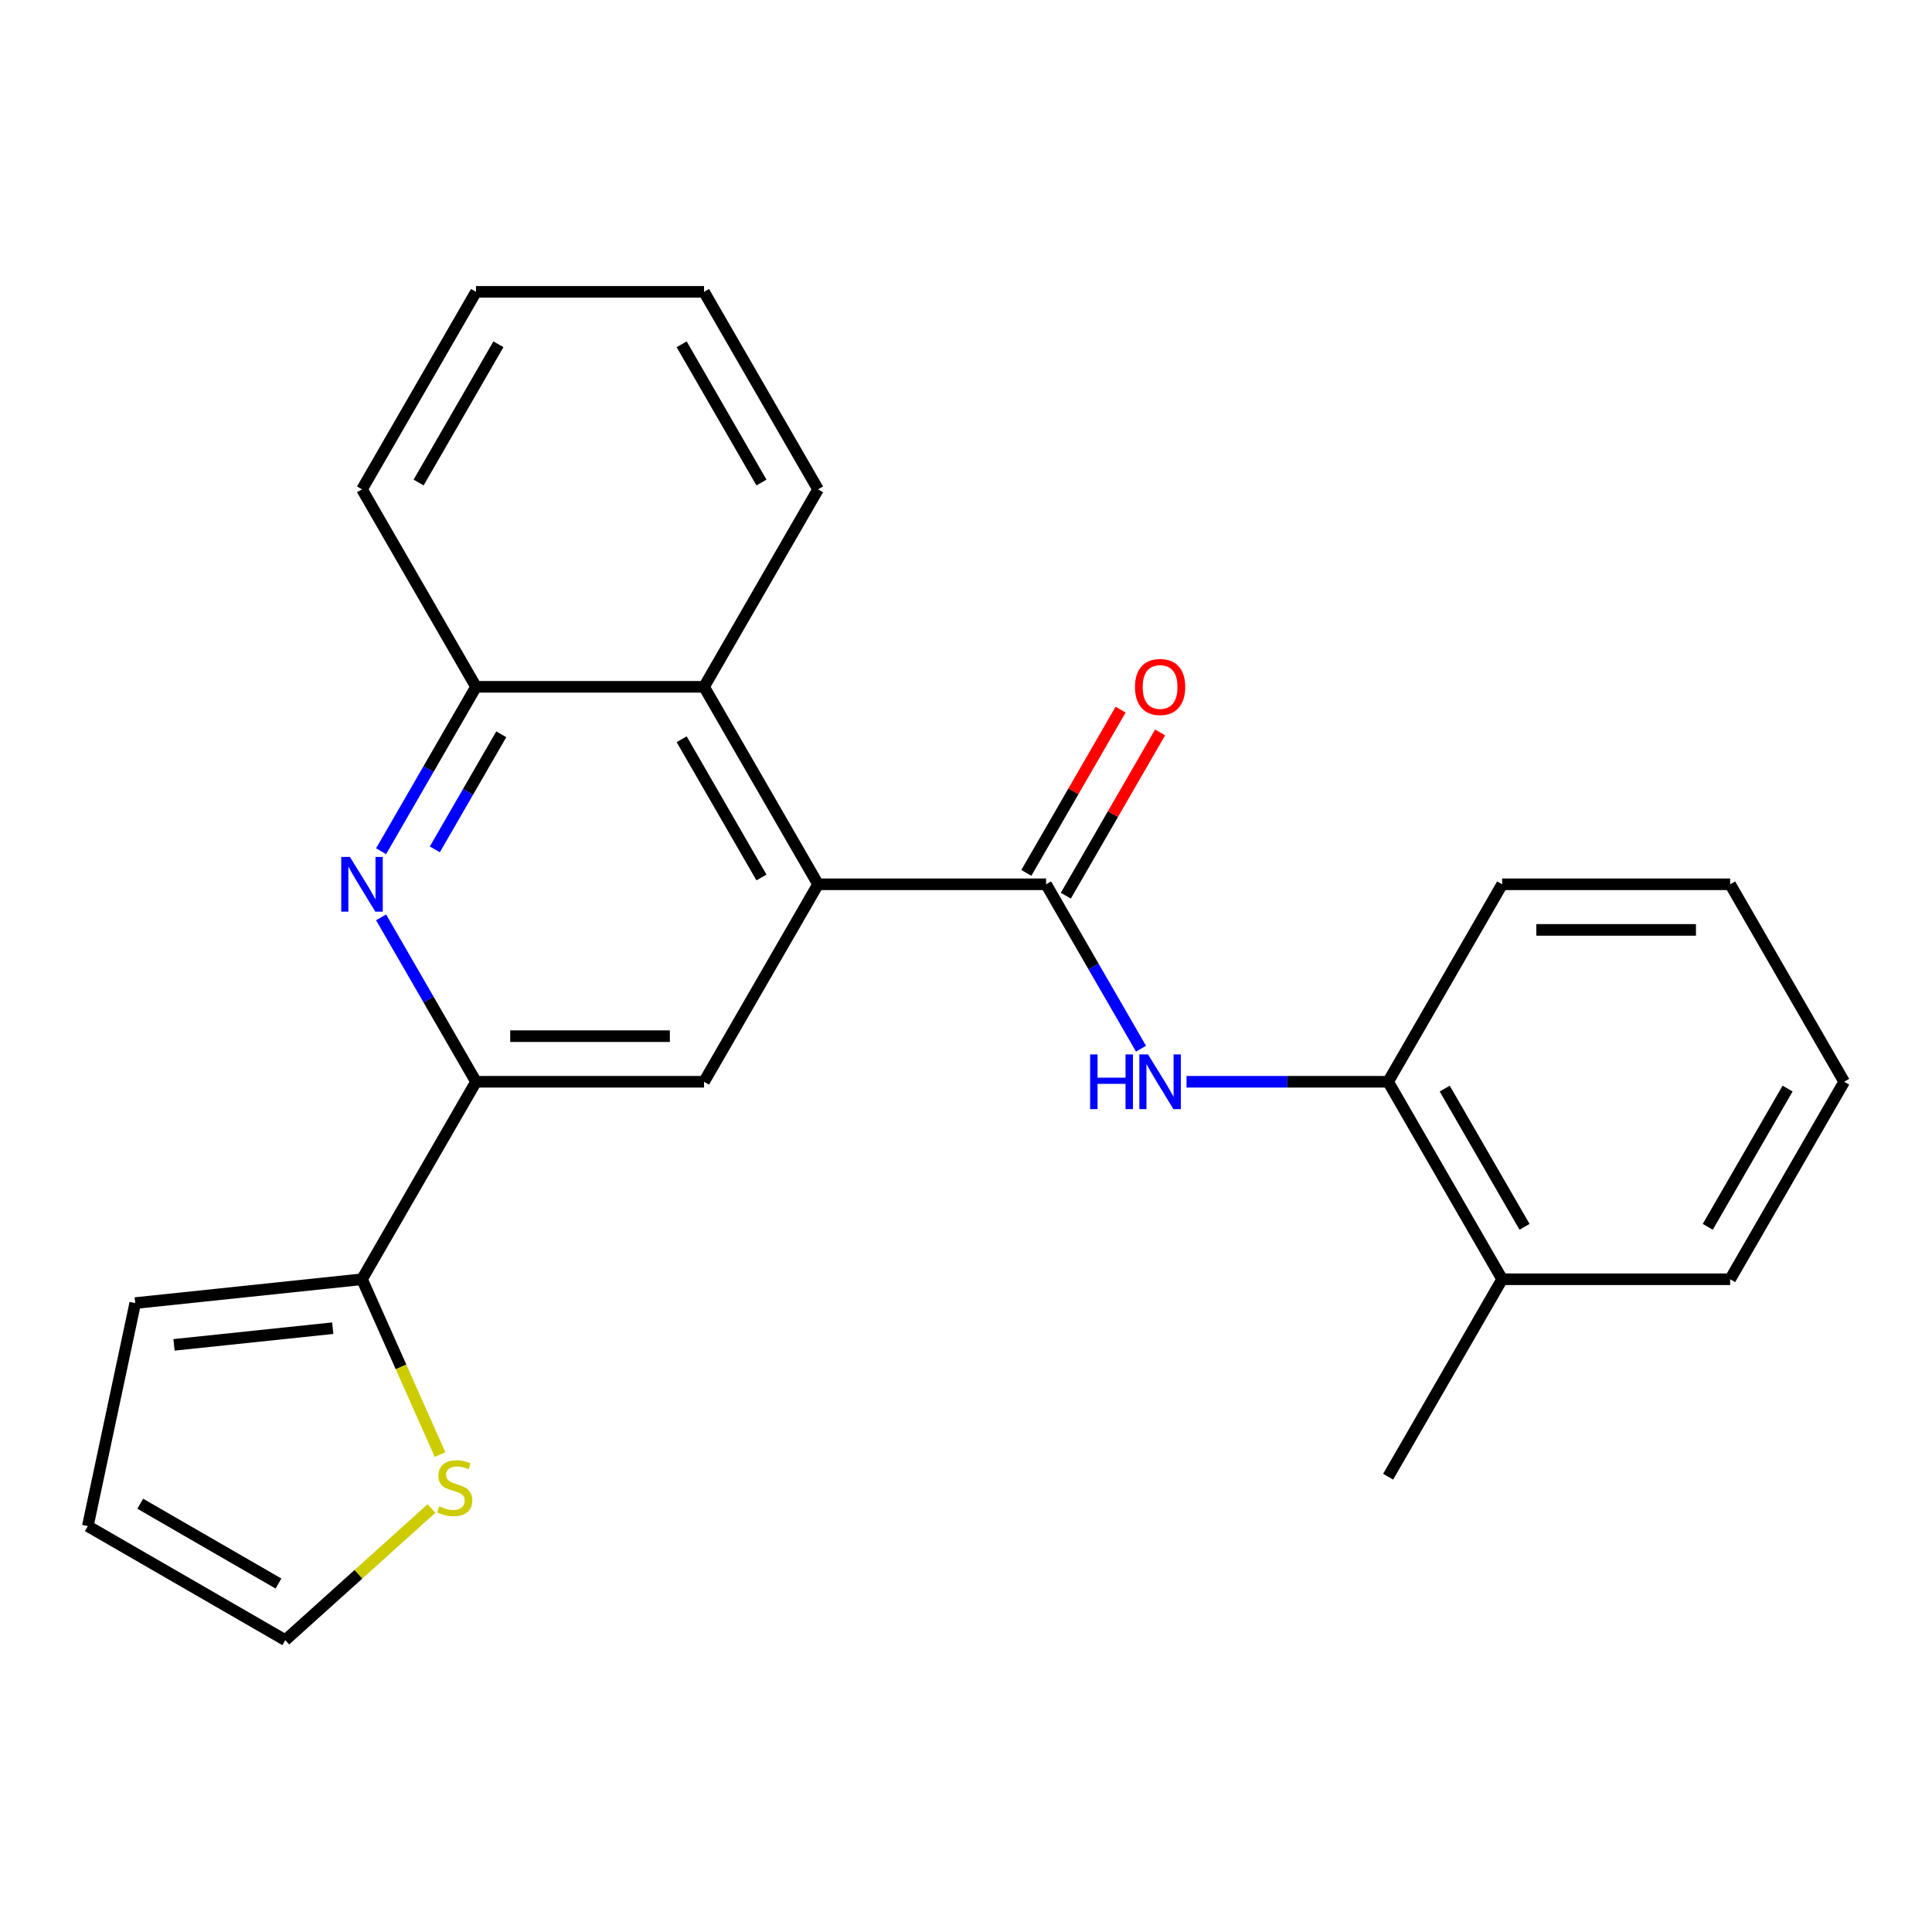 <?xml version='1.0' encoding='iso-8859-1'?>
<svg version='1.1' baseProfile='full'
              xmlns='http://www.w3.org/2000/svg'
                      xmlns:rdkit='http://www.rdkit.org/xml'
                      xmlns:xlink='http://www.w3.org/1999/xlink'
                  xml:space='preserve'
width='1000px' height='1000px' viewBox='0 0 1000 1000'>
<!-- END OF HEADER -->
<rect style='opacity:1.0;fill:#FFFFFF;stroke:none' width='1000' height='1000' x='0' y='0'> </rect>
<path class='bond-0' d='M 541.453,457.708 L 423.426,457.708' style='fill:none;fill-rule:evenodd;stroke:#000000;stroke-width:6px;stroke-linecap:butt;stroke-linejoin:miter;stroke-opacity:1' />
<path class='bond-3' d='M 541.453,457.708 L 566.02,500.26' style='fill:none;fill-rule:evenodd;stroke:#000000;stroke-width:6px;stroke-linecap:butt;stroke-linejoin:miter;stroke-opacity:1' />
<path class='bond-3' d='M 566.02,500.26 L 590.587,542.811' style='fill:none;fill-rule:evenodd;stroke:#0000FF;stroke-width:6px;stroke-linecap:butt;stroke-linejoin:miter;stroke-opacity:1' />
<path class='bond-10' d='M 551.674,463.609 L 576.068,421.358' style='fill:none;fill-rule:evenodd;stroke:#000000;stroke-width:6px;stroke-linecap:butt;stroke-linejoin:miter;stroke-opacity:1' />
<path class='bond-10' d='M 576.068,421.358 L 600.462,379.106' style='fill:none;fill-rule:evenodd;stroke:#FF0000;stroke-width:6px;stroke-linecap:butt;stroke-linejoin:miter;stroke-opacity:1' />
<path class='bond-10' d='M 531.231,451.807 L 555.625,409.555' style='fill:none;fill-rule:evenodd;stroke:#000000;stroke-width:6px;stroke-linecap:butt;stroke-linejoin:miter;stroke-opacity:1' />
<path class='bond-10' d='M 555.625,409.555 L 580.019,367.304' style='fill:none;fill-rule:evenodd;stroke:#FF0000;stroke-width:6px;stroke-linecap:butt;stroke-linejoin:miter;stroke-opacity:1' />
<path class='bond-4' d='M 423.426,457.708 L 364.413,559.922' style='fill:none;fill-rule:evenodd;stroke:#000000;stroke-width:6px;stroke-linecap:butt;stroke-linejoin:miter;stroke-opacity:1' />
<path class='bond-6' d='M 423.426,457.708 L 364.413,355.494' style='fill:none;fill-rule:evenodd;stroke:#000000;stroke-width:6px;stroke-linecap:butt;stroke-linejoin:miter;stroke-opacity:1' />
<path class='bond-6' d='M 394.132,454.179 L 352.822,382.629' style='fill:none;fill-rule:evenodd;stroke:#000000;stroke-width:6px;stroke-linecap:butt;stroke-linejoin:miter;stroke-opacity:1' />
<path class='bond-1' d='M 197.252,440.597 L 221.82,398.046' style='fill:none;fill-rule:evenodd;stroke:#0000FF;stroke-width:6px;stroke-linecap:butt;stroke-linejoin:miter;stroke-opacity:1' />
<path class='bond-1' d='M 221.82,398.046 L 246.387,355.494' style='fill:none;fill-rule:evenodd;stroke:#000000;stroke-width:6px;stroke-linecap:butt;stroke-linejoin:miter;stroke-opacity:1' />
<path class='bond-1' d='M 225.065,439.635 L 242.262,409.848' style='fill:none;fill-rule:evenodd;stroke:#0000FF;stroke-width:6px;stroke-linecap:butt;stroke-linejoin:miter;stroke-opacity:1' />
<path class='bond-1' d='M 242.262,409.848 L 259.459,380.062' style='fill:none;fill-rule:evenodd;stroke:#000000;stroke-width:6px;stroke-linecap:butt;stroke-linejoin:miter;stroke-opacity:1' />
<path class='bond-24' d='M 197.252,474.819 L 221.82,517.37' style='fill:none;fill-rule:evenodd;stroke:#0000FF;stroke-width:6px;stroke-linecap:butt;stroke-linejoin:miter;stroke-opacity:1' />
<path class='bond-24' d='M 221.82,517.37 L 246.387,559.922' style='fill:none;fill-rule:evenodd;stroke:#000000;stroke-width:6px;stroke-linecap:butt;stroke-linejoin:miter;stroke-opacity:1' />
<path class='bond-2' d='M 246.387,559.922 L 364.413,559.922' style='fill:none;fill-rule:evenodd;stroke:#000000;stroke-width:6px;stroke-linecap:butt;stroke-linejoin:miter;stroke-opacity:1' />
<path class='bond-2' d='M 264.091,536.317 L 346.709,536.317' style='fill:none;fill-rule:evenodd;stroke:#000000;stroke-width:6px;stroke-linecap:butt;stroke-linejoin:miter;stroke-opacity:1' />
<path class='bond-5' d='M 246.387,559.922 L 187.374,662.136' style='fill:none;fill-rule:evenodd;stroke:#000000;stroke-width:6px;stroke-linecap:butt;stroke-linejoin:miter;stroke-opacity:1' />
<path class='bond-9' d='M 614.157,559.922 L 666.325,559.922' style='fill:none;fill-rule:evenodd;stroke:#0000FF;stroke-width:6px;stroke-linecap:butt;stroke-linejoin:miter;stroke-opacity:1' />
<path class='bond-9' d='M 666.325,559.922 L 718.493,559.922' style='fill:none;fill-rule:evenodd;stroke:#000000;stroke-width:6px;stroke-linecap:butt;stroke-linejoin:miter;stroke-opacity:1' />
<path class='bond-8' d='M 187.374,662.136 L 207.576,707.512' style='fill:none;fill-rule:evenodd;stroke:#000000;stroke-width:6px;stroke-linecap:butt;stroke-linejoin:miter;stroke-opacity:1' />
<path class='bond-8' d='M 207.576,707.512 L 227.779,752.888' style='fill:none;fill-rule:evenodd;stroke:#CCCC00;stroke-width:6px;stroke-linecap:butt;stroke-linejoin:miter;stroke-opacity:1' />
<path class='bond-11' d='M 187.374,662.136 L 69.994,674.473' style='fill:none;fill-rule:evenodd;stroke:#000000;stroke-width:6px;stroke-linecap:butt;stroke-linejoin:miter;stroke-opacity:1' />
<path class='bond-11' d='M 172.234,687.462 L 90.068,696.098' style='fill:none;fill-rule:evenodd;stroke:#000000;stroke-width:6px;stroke-linecap:butt;stroke-linejoin:miter;stroke-opacity:1' />
<path class='bond-7' d='M 364.413,355.494 L 246.387,355.494' style='fill:none;fill-rule:evenodd;stroke:#000000;stroke-width:6px;stroke-linecap:butt;stroke-linejoin:miter;stroke-opacity:1' />
<path class='bond-15' d='M 364.413,355.494 L 423.426,253.28' style='fill:none;fill-rule:evenodd;stroke:#000000;stroke-width:6px;stroke-linecap:butt;stroke-linejoin:miter;stroke-opacity:1' />
<path class='bond-16' d='M 246.387,355.494 L 187.374,253.28' style='fill:none;fill-rule:evenodd;stroke:#000000;stroke-width:6px;stroke-linecap:butt;stroke-linejoin:miter;stroke-opacity:1' />
<path class='bond-12' d='M 223.349,780.791 L 185.508,814.862' style='fill:none;fill-rule:evenodd;stroke:#CCCC00;stroke-width:6px;stroke-linecap:butt;stroke-linejoin:miter;stroke-opacity:1' />
<path class='bond-12' d='M 185.508,814.862 L 147.668,848.934' style='fill:none;fill-rule:evenodd;stroke:#000000;stroke-width:6px;stroke-linecap:butt;stroke-linejoin:miter;stroke-opacity:1' />
<path class='bond-14' d='M 718.493,559.922 L 777.506,662.136' style='fill:none;fill-rule:evenodd;stroke:#000000;stroke-width:6px;stroke-linecap:butt;stroke-linejoin:miter;stroke-opacity:1' />
<path class='bond-14' d='M 747.787,563.451 L 789.097,635.001' style='fill:none;fill-rule:evenodd;stroke:#000000;stroke-width:6px;stroke-linecap:butt;stroke-linejoin:miter;stroke-opacity:1' />
<path class='bond-17' d='M 718.493,559.922 L 777.506,457.708' style='fill:none;fill-rule:evenodd;stroke:#000000;stroke-width:6px;stroke-linecap:butt;stroke-linejoin:miter;stroke-opacity:1' />
<path class='bond-13' d='M 69.994,674.473 L 45.455,789.92' style='fill:none;fill-rule:evenodd;stroke:#000000;stroke-width:6px;stroke-linecap:butt;stroke-linejoin:miter;stroke-opacity:1' />
<path class='bond-27' d='M 147.668,848.934 L 45.455,789.92' style='fill:none;fill-rule:evenodd;stroke:#000000;stroke-width:6px;stroke-linecap:butt;stroke-linejoin:miter;stroke-opacity:1' />
<path class='bond-27' d='M 144.139,819.639 L 72.589,778.33' style='fill:none;fill-rule:evenodd;stroke:#000000;stroke-width:6px;stroke-linecap:butt;stroke-linejoin:miter;stroke-opacity:1' />
<path class='bond-18' d='M 777.506,662.136 L 718.493,764.35' style='fill:none;fill-rule:evenodd;stroke:#000000;stroke-width:6px;stroke-linecap:butt;stroke-linejoin:miter;stroke-opacity:1' />
<path class='bond-19' d='M 777.506,662.136 L 895.532,662.136' style='fill:none;fill-rule:evenodd;stroke:#000000;stroke-width:6px;stroke-linecap:butt;stroke-linejoin:miter;stroke-opacity:1' />
<path class='bond-20' d='M 423.426,253.28 L 364.413,151.066' style='fill:none;fill-rule:evenodd;stroke:#000000;stroke-width:6px;stroke-linecap:butt;stroke-linejoin:miter;stroke-opacity:1' />
<path class='bond-20' d='M 394.132,249.751 L 352.822,178.201' style='fill:none;fill-rule:evenodd;stroke:#000000;stroke-width:6px;stroke-linecap:butt;stroke-linejoin:miter;stroke-opacity:1' />
<path class='bond-26' d='M 187.374,253.28 L 246.387,151.066' style='fill:none;fill-rule:evenodd;stroke:#000000;stroke-width:6px;stroke-linecap:butt;stroke-linejoin:miter;stroke-opacity:1' />
<path class='bond-26' d='M 216.668,249.751 L 257.978,178.201' style='fill:none;fill-rule:evenodd;stroke:#000000;stroke-width:6px;stroke-linecap:butt;stroke-linejoin:miter;stroke-opacity:1' />
<path class='bond-22' d='M 777.506,457.708 L 895.532,457.708' style='fill:none;fill-rule:evenodd;stroke:#000000;stroke-width:6px;stroke-linecap:butt;stroke-linejoin:miter;stroke-opacity:1' />
<path class='bond-22' d='M 795.21,481.313 L 877.828,481.313' style='fill:none;fill-rule:evenodd;stroke:#000000;stroke-width:6px;stroke-linecap:butt;stroke-linejoin:miter;stroke-opacity:1' />
<path class='bond-25' d='M 895.532,662.136 L 954.545,559.922' style='fill:none;fill-rule:evenodd;stroke:#000000;stroke-width:6px;stroke-linecap:butt;stroke-linejoin:miter;stroke-opacity:1' />
<path class='bond-25' d='M 883.941,635.001 L 925.251,563.451' style='fill:none;fill-rule:evenodd;stroke:#000000;stroke-width:6px;stroke-linecap:butt;stroke-linejoin:miter;stroke-opacity:1' />
<path class='bond-21' d='M 364.413,151.066 L 246.387,151.066' style='fill:none;fill-rule:evenodd;stroke:#000000;stroke-width:6px;stroke-linecap:butt;stroke-linejoin:miter;stroke-opacity:1' />
<path class='bond-23' d='M 895.532,457.708 L 954.545,559.922' style='fill:none;fill-rule:evenodd;stroke:#000000;stroke-width:6px;stroke-linecap:butt;stroke-linejoin:miter;stroke-opacity:1' />
<path  class='atom-2' d='M 181.114 443.548
L 190.394 458.548
Q 191.314 460.028, 192.794 462.708
Q 194.274 465.388, 194.354 465.548
L 194.354 443.548
L 198.114 443.548
L 198.114 471.868
L 194.234 471.868
L 184.274 455.468
Q 183.114 453.548, 181.874 451.348
Q 180.674 449.148, 180.314 448.468
L 180.314 471.868
L 176.634 471.868
L 176.634 443.548
L 181.114 443.548
' fill='#0000FF'/>
<path  class='atom-4' d='M 564.246 545.762
L 568.086 545.762
L 568.086 557.802
L 582.566 557.802
L 582.566 545.762
L 586.406 545.762
L 586.406 574.082
L 582.566 574.082
L 582.566 561.002
L 568.086 561.002
L 568.086 574.082
L 564.246 574.082
L 564.246 545.762
' fill='#0000FF'/>
<path  class='atom-4' d='M 594.206 545.762
L 603.486 560.762
Q 604.406 562.242, 605.886 564.922
Q 607.366 567.602, 607.446 567.762
L 607.446 545.762
L 611.206 545.762
L 611.206 574.082
L 607.326 574.082
L 597.366 557.682
Q 596.206 555.762, 594.966 553.562
Q 593.766 551.362, 593.406 550.682
L 593.406 574.082
L 589.726 574.082
L 589.726 545.762
L 594.206 545.762
' fill='#0000FF'/>
<path  class='atom-9' d='M 227.379 779.678
Q 227.699 779.798, 229.019 780.358
Q 230.339 780.918, 231.779 781.278
Q 233.259 781.598, 234.699 781.598
Q 237.379 781.598, 238.939 780.318
Q 240.499 778.998, 240.499 776.718
Q 240.499 775.158, 239.699 774.198
Q 238.939 773.238, 237.739 772.718
Q 236.539 772.198, 234.539 771.598
Q 232.019 770.838, 230.499 770.118
Q 229.019 769.398, 227.939 767.878
Q 226.899 766.358, 226.899 763.798
Q 226.899 760.238, 229.299 758.038
Q 231.739 755.838, 236.539 755.838
Q 239.819 755.838, 243.539 757.398
L 242.619 760.478
Q 239.219 759.078, 236.659 759.078
Q 233.899 759.078, 232.379 760.238
Q 230.859 761.358, 230.899 763.318
Q 230.899 764.838, 231.659 765.758
Q 232.459 766.678, 233.579 767.198
Q 234.739 767.718, 236.659 768.318
Q 239.219 769.118, 240.739 769.918
Q 242.259 770.718, 243.339 772.358
Q 244.459 773.958, 244.459 776.718
Q 244.459 780.638, 241.819 782.758
Q 239.219 784.838, 234.859 784.838
Q 232.339 784.838, 230.419 784.278
Q 228.539 783.758, 226.299 782.838
L 227.379 779.678
' fill='#CCCC00'/>
<path  class='atom-11' d='M 587.466 355.574
Q 587.466 348.774, 590.826 344.974
Q 594.186 341.174, 600.466 341.174
Q 606.746 341.174, 610.106 344.974
Q 613.466 348.774, 613.466 355.574
Q 613.466 362.454, 610.066 366.374
Q 606.666 370.254, 600.466 370.254
Q 594.226 370.254, 590.826 366.374
Q 587.466 362.494, 587.466 355.574
M 600.466 367.054
Q 604.786 367.054, 607.106 364.174
Q 609.466 361.254, 609.466 355.574
Q 609.466 350.014, 607.106 347.214
Q 604.786 344.374, 600.466 344.374
Q 596.146 344.374, 593.786 347.174
Q 591.466 349.974, 591.466 355.574
Q 591.466 361.294, 593.786 364.174
Q 596.146 367.054, 600.466 367.054
' fill='#FF0000'/>
</svg>
